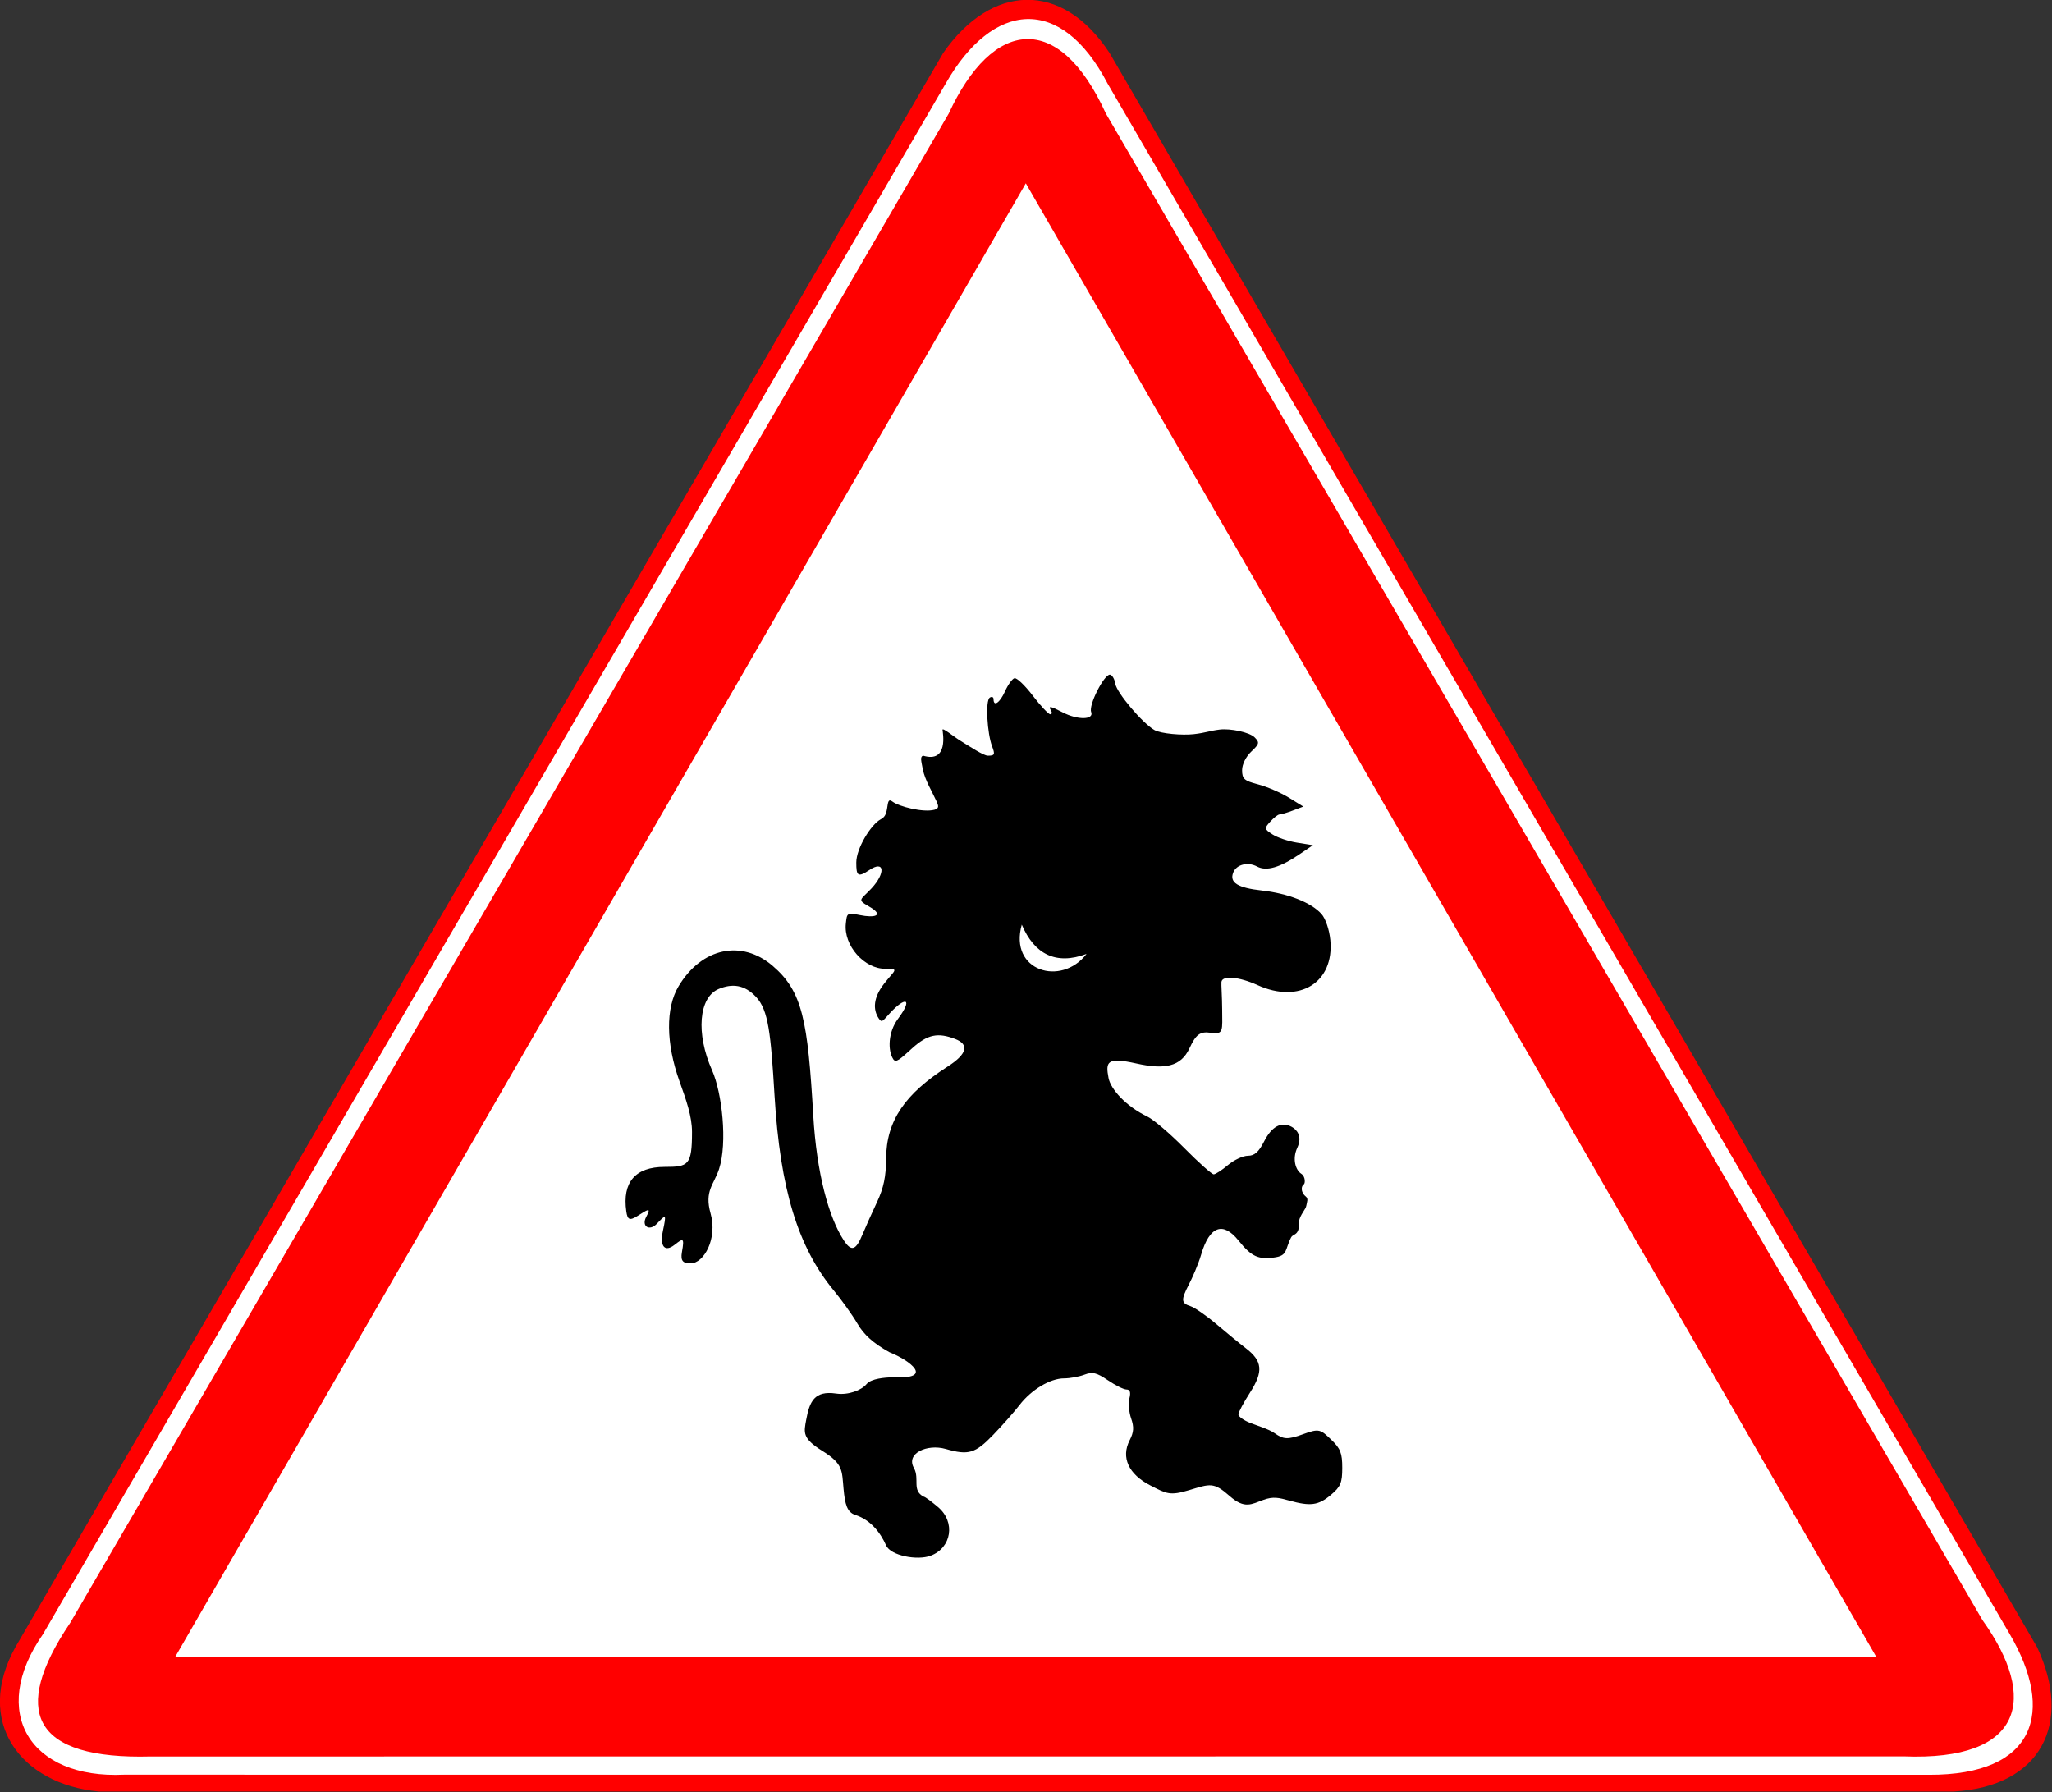 <?xml version="1.0" encoding="UTF-8" standalone="no"?>
<!-- Created with Inkscape (http://www.inkscape.org/) -->

<svg
   xmlns:dc="http://purl.org/dc/elements/1.1/"
   xmlns:cc="http://creativecommons.org/ns#"
   xmlns:rdf="http://www.w3.org/1999/02/22-rdf-syntax-ns#"
   xmlns:svg="http://www.w3.org/2000/svg"
   xmlns="http://www.w3.org/2000/svg"
   xmlns:sodipodi="http://sodipodi.sourceforge.net/DTD/sodipodi-0.dtd"
   xmlns:inkscape="http://www.inkscape.org/namespaces/inkscape"
   width="916.174"
   height="800"
   id="svg2"
   version="1.1"
   inkscape:version="0.48.4 r9939"
   sodipodi:docname="тролль.svg">
  <rect width="100%" height="100%" fill="#333333" stroke="none"/>
  <defs
     id="defs4">
    <inkscape:perspective
       sodipodi:type="inkscape:persp3d"
       inkscape:vp_x="0 : 526.18109 : 1"
       inkscape:vp_y="0 : 1000 : 0"
       inkscape:vp_z="744.09448 : 526.18109 : 1"
       inkscape:persp3d-origin="372.04724 : 350.78739 : 1"
       id="perspective10" />
    <inkscape:perspective
       id="perspective2824"
       inkscape:persp3d-origin="0.5 : 0.33333333 : 1"
       inkscape:vp_z="1 : 0.5 : 1"
       inkscape:vp_y="0 : 1000 : 0"
       inkscape:vp_x="0 : 0.5 : 1"
       sodipodi:type="inkscape:persp3d" />
    <inkscape:perspective
       sodipodi:type="inkscape:persp3d"
       inkscape:vp_x="0 : 526.18109 : 1"
       inkscape:vp_y="0 : 1000 : 0"
       inkscape:vp_z="744.09448 : 526.18109 : 1"
       inkscape:persp3d-origin="372.04724 : 350.78739 : 1"
       id="perspective2403" />
    <inkscape:perspective
       id="perspective2405"
       inkscape:persp3d-origin="372.04724 : 350.78739 : 1"
       inkscape:vp_z="744.09448 : 526.18109 : 1"
       inkscape:vp_y="0 : 1000 : 0"
       inkscape:vp_x="0 : 526.18109 : 1"
       sodipodi:type="inkscape:persp3d" />
    <inkscape:perspective
       id="perspective3259"
       inkscape:persp3d-origin="372.04724 : 350.78739 : 1"
       inkscape:vp_z="744.09448 : 526.18109 : 1"
       inkscape:vp_y="0 : 1000 : 0"
       inkscape:vp_x="0 : 526.18109 : 1"
       sodipodi:type="inkscape:persp3d" />
  </defs>
  <sodipodi:namedview
     id="base"
     pagecolor="#ffffff"
     bordercolor="#666666"
     borderopacity="1.0"
     inkscape:pageopacity="0.0"
     inkscape:pageshadow="2"
     inkscape:zoom="0.7"
     inkscape:cx="-245.12299"
     inkscape:cy="246.33143"
     inkscape:document-units="px"
     inkscape:current-layer="layer1"
     showgrid="false"
     inkscape:window-width="1920"
     inkscape:window-height="1018"
     inkscape:window-x="-8"
     inkscape:window-y="-8"
     inkscape:window-maximized="1"
     fit-margin-top="0"
     fit-margin-left="0"
     fit-margin-right="0"
     fit-margin-bottom="0" />
  <g
     inkscape:label="Layer 1"
     inkscape:groupmode="layer"
     id="layer1"
     transform="translate(-83.355,115.237)">
    <g
       id="g2406"
       inkscape:label="Layer 1"
       transform="matrix(1.656,0,0,1.656,-80.866,-557.739)">
      <g
         transform="translate(-22.653,152.843)"
         id="g2427">
        <path
           sodipodi:nodetypes="ccccccc"
           id="path2409"
           d="M 669.87,563.278 421.871,133.864 c -13.942,-23.244 -31.982,-22.612 -45.948,3.342 l -249.996,427.669 c -6.228,12 1.419,29.148 20.282,29.203 l 505.947,0.639 c 17.934,-2.155 24.283,-17.679 17.714,-31.439 z"
           style="fill:#ffffff;fill-rule:evenodd;stroke:none"
           inkscape:connector-curvature="0" />
        <path
           style="fill:#ff0000;fill-opacity:1;stroke:none"
           d="m 398.576,114.322 c -7.984,0.126 -15.975,5.005 -22.469,14.344 L 125.951,558.447 c -5.535,10.006 -5.23,19.212 -0.875,26.188 4.355,6.975 12.79,11.687 23.344,12.688 l 500.188,0 c 23.476,-1.338 32.112,-18.327 22.438,-38.906 l -250.062,-429.75 c -6.447,-9.842 -14.423,-14.47 -22.406,-14.344 z m 0.063,5.188 c 7.766,-0.245 15.54,5.336 21.812,17.406 l 243.25,418.031 c 12.196,20.824 7.087,37.987 -21.844,37.875 l -486.594,-0.031 c -12.642,0.597 -21.805,-3.58 -25.938,-10.562 -4.133,-6.982 -3.266,-16.769 4.062,-27.281 L 376.795,136.884 c 6.316,-11.087 14.076,-17.129 21.844,-17.375 z m -0.219,5.406 c -7.532,0.31 -14.924,7.306 -20.812,20.062 l -236.875,406.906 c -8.258,12.23 -10.391,21.086 -7.344,26.938 3.453,6.631 13.568,9.463 28.969,9.062 l 472.719,-0.031 c 32.214,1.283 36.408,-15.544 21.25,-36.719 L 419.982,144.978 c -6.376,-13.985 -14.03,-20.372 -21.562,-20.062 z m -0.031,38.875 229.375,397.375 -458.781,0 229.406,-397.375 z"
           id="path2411"
           inkscape:connector-curvature="0" />
      </g>
    </g>
    <path
       style="fill:#000000;stroke:none"
       d="m 578.866,185.935 c 0.086,-0.003 0.182,0.027 0.259,0.052 0.927,0.304 1.891,2.073 2.174,3.985 0.59,3.995 12.214,17.745 17.495,20.704 2.928,1.64 12.39,2.417 17.518,1.842 5.358,-0.601 7.041,-1.505 11.608,-2.062 4.719,-0.576 13.264,1.149 15.595,3.48 2.275,2.275 2.137,2.948 -1.501,6.366 -2.364,2.221 -4.089,5.667 -4.089,8.282 0,3.886 0.939,4.74 7.039,6.315 3.872,0.999 10.021,3.617 13.665,5.849 l 6.625,4.089 -4.658,1.76 c -2.564,0.976 -5.242,1.76 -5.952,1.76 -0.71,0 -2.556,1.458 -4.141,3.209 -2.753,3.042 -2.712,3.275 0.983,5.694 2.126,1.392 7.017,3.052 10.921,3.675 l 7.143,1.139 -5.952,4.037 c -8.801,5.981 -14.832,7.715 -18.996,5.487 -4.169,-2.231 -9.261,-0.908 -10.662,2.743 -1.709,4.455 2.066,6.777 12.785,7.971 11.787,1.313 22.112,5.39 26.656,10.507 1.799,2.026 3.492,6.996 3.934,11.594 1.824,18.984 -13.765,28.638 -32.505,20.134 -8.209,-3.725 -15.783,-4.445 -16.112,-1.39 -0.123,1.139 0.301,6.689 0.325,12.156 0.043,9.585 0.794,11.405 -5.176,10.507 -4.738,-0.713 -6.624,0.9 -9.42,6.936 -3.851,8.314 -11.232,9.558 -23.706,6.78 -13.167,-2.931 -13.832,-0.811 -12.422,6.522 0.938,4.881 7.638,12.526 17.339,17.184 2.768,1.329 10.211,7.704 16.563,14.13 6.352,6.427 12.24,11.646 13.043,11.646 0.804,0 3.66,-1.863 6.366,-4.141 2.707,-2.277 6.714,-4.141 8.903,-4.141 2.954,0 4.818,-1.659 7.246,-6.418 3.47,-6.803 7.779,-9.039 12.371,-6.47 2.094,1.172 4.886,4.051 2.433,9.317 -2.314,4.968 -0.775,9.935 1.76,11.594 2.017,1.32 1.745,4.385 1.19,4.71 -1.2,0.703 -1.617,3.409 0.828,5.435 1.257,1.041 0.574,2.308 0.271,4.033 -0.315,1.79 -1.858,2.89 -3.002,5.931 -0.483,1.284 -0.045,3.886 -0.789,5.46 -0.864,1.83 -2.346,1.583 -3.018,2.865 -2.848,5.437 -1.306,8.214 -7.8,8.988 -6.649,0.793 -9.696,-0.127 -15.661,-7.579 -6.909,-8.632 -12.95,-6.538 -16.689,6.233 -1.351,4.617 -4.055,10.589 -5.538,13.457 -3.513,6.794 -3.403,8.265 0.725,9.576 1.882,0.597 7.082,4.18 11.542,7.971 4.461,3.791 10.38,8.647 13.147,10.766 7.521,5.76 7.985,10.416 1.915,19.876 -2.831,4.411 -5.176,8.782 -5.176,9.731 0,0.948 2.422,2.672 5.383,3.83 2.961,1.158 8.139,2.682 10.818,4.555 3.886,2.716 5.689,3.029 12.888,0.362 7.072,-2.62 7.681,-1.954 12.422,2.588 4.067,3.897 4.865,5.97 4.865,12.474 0,6.704 -0.706,8.438 -5.072,12.112 -5.572,4.688 -9.098,5.17 -18.582,2.536 -4.658,-1.294 -7.161,-1.902 -11.52,-0.325 -5.368,1.941 -8.372,4.224 -15.084,-1.693 -7.172,-6.322 -8.632,-5.49 -18.116,-2.64 -8.584,2.58 -10.024,1.632 -17.339,-2.122 -9.713,-4.985 -13.143,-12.493 -9.213,-20.134 1.859,-3.615 2.023,-5.859 0.673,-9.731 -0.964,-2.765 -1.321,-6.785 -0.776,-8.954 0.684,-2.724 0.28,-3.985 -1.294,-3.985 -1.254,0 -4.986,-1.866 -8.333,-4.141 -5.017,-3.409 -6.875,-3.846 -10.455,-2.484 -2.389,0.908 -6.488,1.656 -9.11,1.656 -6.156,0 -14.638,5.076 -19.876,11.905 -2.277,2.969 -7.552,8.95 -11.749,13.302 -8.032,8.328 -11.025,9.211 -21.17,6.315 -8.406,-2.4 -18.095,2.037 -14.13,8.644 2.476,4.848 -1.057,9.745 4.141,12.578 0.93,0.166 3.822,2.439 6.522,4.71 7.901,6.648 6.121,18.23 -3.364,21.739 -5.838,2.16 -17.759,0.028 -19.824,-4.658 -2.43,-5.515 -6.868,-11.387 -13.716,-13.561 -3.718,-1.18 -4.639,-4.783 -5.279,-11.749 -0.747,-8.123 -0.101,-11.043 -9.42,-16.822 -9.153,-5.675 -8.28,-8.251 -7.246,-13.923 1.472,-8.076 3.641,-13.139 13.354,-11.698 5.39,0.8 11.28,-1.466 13.561,-4.193 2.14,-2.558 8.173,-2.942 11.594,-3.106 19.174,1.079 7.801,-7.533 -1.398,-11.18 -7.19,-4.044 -11.28,-7.693 -14.234,-12.733 -2.283,-3.896 -7.059,-10.567 -10.559,-14.803 -16.059,-19.434 -23.937,-45.308 -26.449,-86.853 -1.7,-28.118 -2.735,-38.241 -8.222,-44.158 -5.201,-5.609 -10.755,-6.067 -16.674,-3.616 -8.976,3.718 -10.299,19.893 -3.002,36.335 4.453,10.035 6.962,32.343 3.106,44.099 -2.288,6.973 -6.618,9.739 -3.778,19.772 3.197,11.295 -2.983,22.308 -8.903,22.308 -3.227,0 -4.62,-0.915 -3.882,-5.021 1.218,-6.774 0.46,-6.152 -3.416,-3.157 -4.084,3.155 -6.609,0.887 -5.072,-6.366 1.662,-7.843 1.33,-7.36 -2.743,-3.106 -3.319,3.466 -6.985,1.081 -4.71,-3.106 2.582,-4.752 0.321,-3.047 -3.882,-0.414 -3.502,2.194 -4.481,1.775 -5.021,-2.019 -1.857,-13.04 4.006,-19.876 17.132,-19.876 10.565,0 12.208,-0.639 12.208,-15.58 0,-7.015 -2.592,-14.278 -5.583,-22.619 -6.087,-16.977 -6.233,-32.722 -0.414,-42.443 10.332,-17.26 28.16,-20.956 41.992,-9.117 13.444,11.508 15.667,24.537 18.145,66.822 1.509,25.752 6.881,45.352 13.568,55.649 3.414,5.256 5.428,4.657 8.385,-2.484 1.414,-3.416 4.391,-10.005 6.573,-14.648 2.874,-6.113 3.959,-11.367 3.985,-19.048 0.059,-17.277 8.552,-29.176 27.499,-41.334 8.949,-5.742 9.572,-9.935 3.283,-12.326 -7.559,-2.874 -12.154,-2.139 -19.121,4.156 -5.466,4.938 -7.286,6.759 -8.503,4.836 -2.459,-3.887 -2.273,-12.001 2.122,-17.916 6.942,-9.342 3.34,-10.065 -3.453,-2.714 -3.382,3.66 -3.677,4.612 -5.087,2.514 -2.738,-4.073 -2.394,-9.363 2.329,-15.476 4.606,-5.961 7.212,-6.872 0.769,-6.721 -9.448,0.221 -18.926,-10.38 -17.798,-20.245 0.505,-4.419 0.319,-4.943 6.329,-3.705 6.226,1.283 11.461,0.369 3.786,-4 -5.294,-3.013 -3.486,-2.755 1.375,-7.978 6.189,-6.651 5.959,-12.858 -1.139,-8.074 -5.134,3.46 -5.694,2.262 -5.694,-3.416 0,-6.343 6.547,-16.977 10.899,-19.306 1.819,-0.973 2.411,-2.151 2.869,-4.954 0.423,-2.589 0.464,-4.409 2.381,-2.965 2.95,2.223 13.674,4.998 18.768,3.644 2.225,-0.592 1.73,-1.912 0.944,-3.683 -2.13,-4.689 -5.085,-9.332 -6.151,-14.276 -0.727,-4.02 -1.303,-5.528 0.056,-6.196 11.597,3.496 8.814,-10.391 8.743,-11.528 -0.074,-1.192 5.291,3.278 7.867,4.814 4.318,2.657 10.444,6.736 12.371,6.736 3.075,0 3.282,-0.514 1.863,-4.244 -2.107,-5.542 -3.105,-20.384 -0.984,-21.695 0.911,-0.563 1.656,-0.24 1.656,0.725 0,3.54 2.82,1.621 5.124,-3.52 1.303,-2.907 3.178,-5.533 4.193,-5.849 1.014,-0.316 4.678,3.175 8.178,7.764 3.5,4.589 7.038,8.333 7.816,8.333 0.778,0 0.925,-0.745 0.362,-1.656 -1.389,-2.248 -0.346,-2.079 5.228,0.828 6.655,3.471 14.046,3.35 12.681,-0.207 -1.186,-3.092 5.674,-16.56 8.333,-16.667 l 8e-5,0 z m -39.308,111.623 c -5.858,20.704 17.582,27.809 28.915,13.066 -13.741,5.133 -23.349,0.036 -28.915,-13.066 z"
       id="path2830"
       sodipodi:nodetypes="cssssssssscccssscccsssssssssssssssssssssssssssssssssssssssssssssssssssssssssccsssssssssccssssssssssssssssssssssssssssssssssssssssssssscccscsssssssssssccccc"
       inkscape:connector-curvature="0" />
  </g>
</svg>
